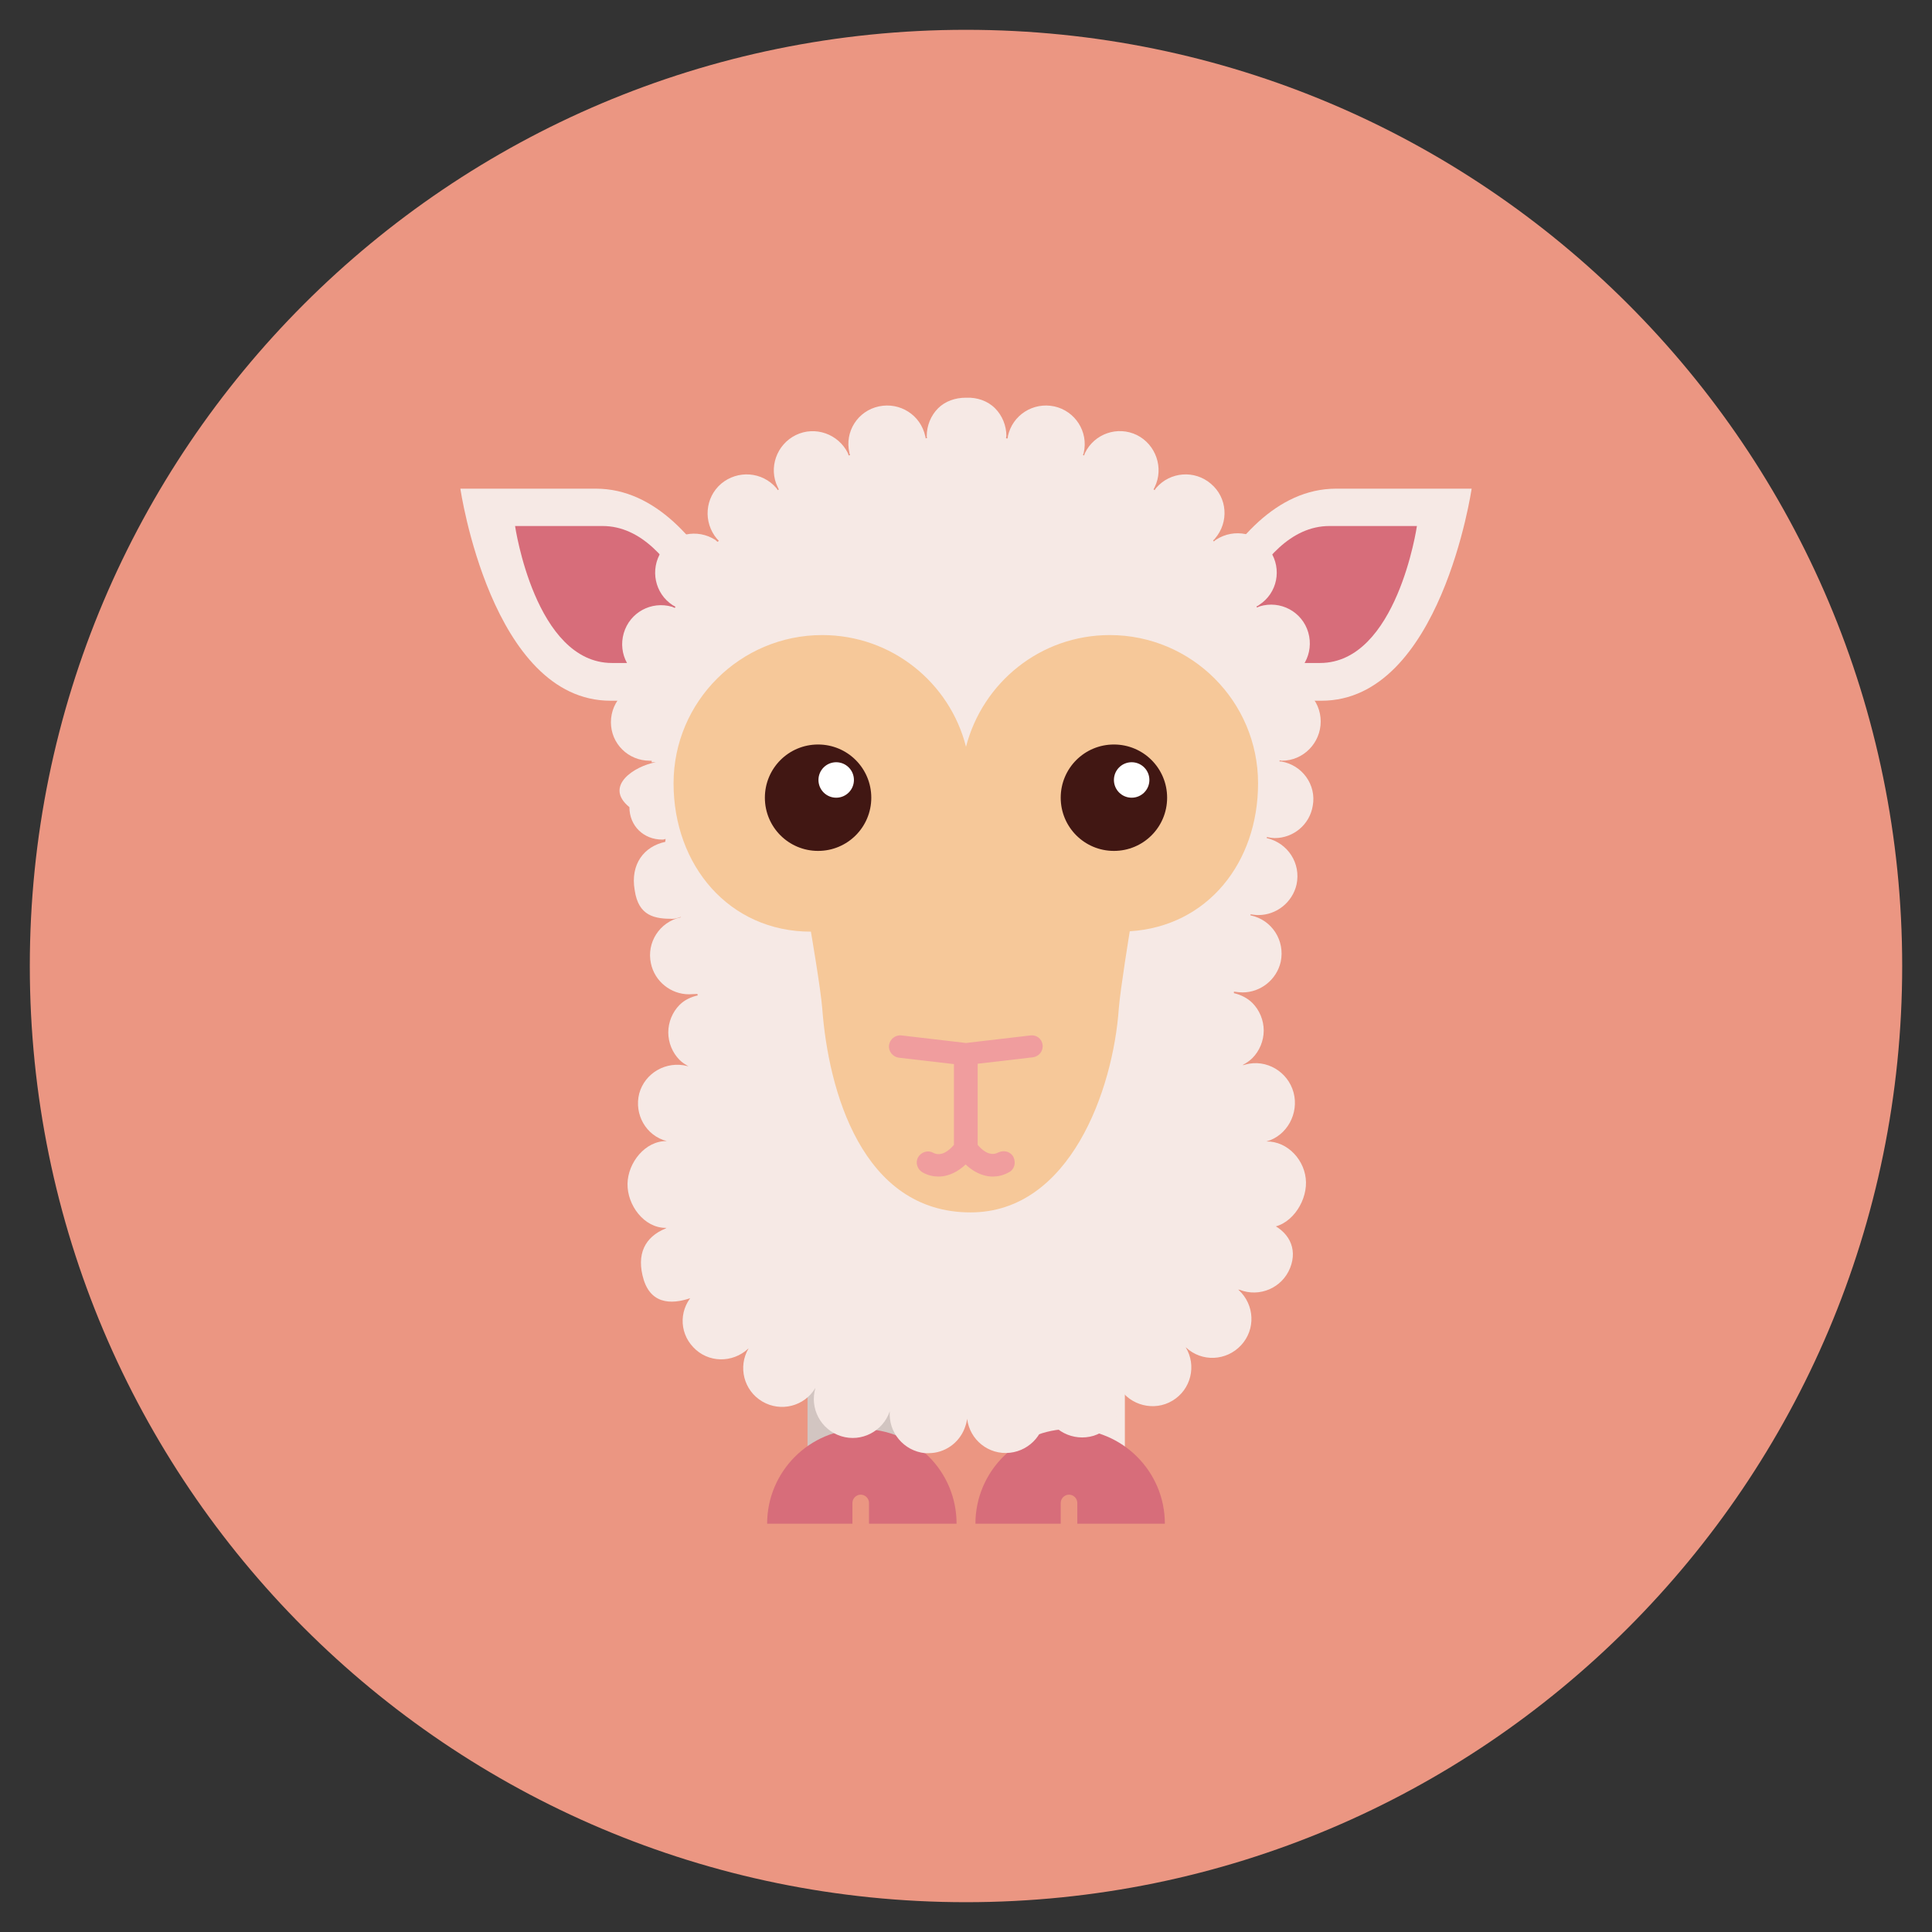 <?xml version="1.0" encoding="utf-8"?>
<!-- Generator: Adobe Illustrator 16.0.0, SVG Export Plug-In . SVG Version: 6.00 Build 0)  -->
<!DOCTYPE svg PUBLIC "-//W3C//DTD SVG 1.1//EN" "http://www.w3.org/Graphics/SVG/1.1/DTD/svg11.dtd">
<svg version="1.1" id="Layer_1" xmlns="http://www.w3.org/2000/svg" xmlns:xlink="http://www.w3.org/1999/xlink" x="0px" y="0px"
	 width="512px" height="512px" viewBox="0 0 512 512" enable-background="new 0 0 512 512" xml:space="preserve">
<rect x="0" y="0" width="512" height="512" fill="#333333" stroke="none"/>
<g>
	<path fill="#EB9682" d="M504.1,256c0,137-111.1,248.1-248.1,248.1C119,504.1,7.9,393,7.9,256S119,7.9,256,7.9
		C393,7.9,504.1,119,504.1,256"/>
	<path fill="#F6E9E5" d="M122,129.5c0,0,8.2,56.2,39.8,56.2h42.3c0,0-14.5-56.2-46.2-56.2H122z"/>
	<path fill="#D76D7A" d="M136.5,139.4c0,0,5.3,36.3,25.7,36.3h27.3c0,0-9.4-36.3-29.8-36.3H136.5z"/>
	<path fill="#F6E9E5" d="M390,129.5c0,0-8.2,56.2-39.8,56.2h-42.3c0,0,14.5-56.2,46.2-56.2H390z"/>
	<path fill="#D76D7A" d="M375.5,139.4c0,0-5.3,36.3-25.7,36.3h-27.3c0,0,9.4-36.3,29.8-36.3H375.5z"/>
	<rect x="214" y="351.2" fill="#D2C5C1" width="28.9" height="39.8"/>
	<rect x="269.2" y="351.2" fill="#F6E9E5" width="28.9" height="39.8"/>
	<path fill="#D76D7A" d="M228.1,396.1c1.2,0,2.2,1,2.2,2.2v5.5h23.2c0-13.9-11.2-25.1-25.1-25.1c-13.9,0-25.1,11.3-25.1,25.1h22.6
		v-5.5C225.9,397.1,226.9,396.1,228.1,396.1"/>
	<path fill="#D76D7A" d="M283.3,396.1c1.2,0,2.2,1,2.2,2.2v5.5h23.2c0-13.9-11.3-25.1-25.1-25.1c-13.9,0-25.1,11.3-25.1,25.1h22.6
		v-5.5C281.1,397.1,282.1,396.1,283.3,396.1"/>
	<path fill="#F6E9E5" d="M339.5,201.8c-0.1,0-0.3,0-0.4,0c0-0.1,0-0.2,0-0.3c0.2,0,0.4,0.1,0.6,0.1c5.7,0,10.3-4.7,10.3-10.4
		s-4.6-10.3-10.3-10.3c-0.3,0-0.5,0.1-0.7,0.1c0-0.1,0-0.2,0-0.3c0.2-0.1,0.5-0.1,0.7-0.2c5.5-1.7,8.6-7.4,7-12.9
		c-1.6-5.5-7.4-8.6-12.9-6.9c-0.2,0.1-0.5,0.2-0.7,0.3c0-0.1-0.1-0.2-0.1-0.3c0.2-0.1,0.5-0.2,0.7-0.4c4.8-3.1,6.1-9.5,2.9-14.3
		c-3.1-4.8-9.5-6.1-14.3-3c-0.2,0.1-0.4,0.3-0.6,0.5c-0.1-0.1-0.2-0.2-0.2-0.3c0.2-0.2,0.4-0.3,0.5-0.5c3.7-4.3,3.3-10.8-1.1-14.5
		c-4.3-3.7-10.8-3.2-14.5,1.1c-0.2,0.2-0.3,0.4-0.4,0.6c-0.1-0.1-0.2-0.1-0.3-0.2c0.1-0.2,0.2-0.4,0.3-0.6
		c2.5-5.1,0.3-11.3-4.7-13.8c-5.1-2.5-11.3-0.4-13.8,4.8c-0.1,0.2-0.1,0.4-0.2,0.6c-0.1,0-0.2-0.1-0.3-0.1c0.1-0.2,0.1-0.4,0.2-0.6
		c1.3-5.6-2.3-11.1-7.8-12.3c-5.6-1.2-11.1,2.3-12.3,7.9c0,0.2,0,0.4-0.1,0.6c-0.1,0-0.3,0-0.4-0.1c0-0.2,0.1-0.4,0.1-0.6
		c0-2.7-1.1-5.4-3-7.3c-2-2-4.8-2.9-7.5-2.8c-0.1,0-0.2,0-0.3,0c-2.7,0-5.4,0.9-7.3,2.8c-1.9,1.9-3,4.6-3,7.3c0,0.2,0,0.4,0.1,0.6
		c-0.1,0-0.3,0-0.4,0.1c0-0.2,0-0.4-0.1-0.6c-1.2-5.6-6.7-9.1-12.3-7.9c-5.6,1.2-9.1,6.7-7.8,12.3c0,0.2,0.1,0.4,0.2,0.6
		c-0.1,0-0.3,0.1-0.4,0.1c-0.1-0.2-0.1-0.4-0.2-0.6c-2.5-5.1-8.7-7.3-13.8-4.8c-5.1,2.5-7.3,8.7-4.8,13.8c0.1,0.2,0.2,0.4,0.3,0.6
		c-0.1,0.1-0.2,0.1-0.3,0.2c-0.1-0.2-0.2-0.4-0.4-0.6c-3.7-4.3-10.2-4.8-14.6-1.1c-4.3,3.7-4.8,10.2-1.1,14.6
		c0.2,0.2,0.3,0.3,0.5,0.5c-0.1,0.1-0.2,0.2-0.3,0.3c-0.2-0.1-0.4-0.3-0.6-0.5c-4.8-3.1-11.2-1.8-14.3,3c-3.1,4.8-1.8,11.2,3,14.3
		c0.2,0.1,0.4,0.2,0.7,0.4c0,0.1-0.1,0.2-0.2,0.3c-0.2-0.1-0.5-0.2-0.7-0.3c-5.5-1.6-11.2,1.5-12.8,7c-1.6,5.5,1.5,11.2,7,12.8
		c0.2,0.1,0.5,0.1,0.7,0.2c0,0.1,0,0.2,0,0.4c-0.2,0-0.5-0.1-0.8-0.1c-5.7,0-10.3,4.6-10.3,10.3c0,5.7,4.6,10.2,10.3,10.2h0
		c0.2,0,0.3,0,0.5,0c0,0.1,0,0.3,0,0.4c-0.1,0,1.2,0,1.1,0c-5.6,1-13.9,6.3-7,11.9v0c0,5,3.8,8.6,8.7,8.6c0.6,0,0.4-0.1,1-0.2
		c0.1,0-0.2-0.1-0.1-0.1c0,0.1-0.1,0.8-0.1,0.9c-5.6,1.2-9.3,5.9-8.1,12.8h0c1,6.9,5.3,7.6,10.1,7.6c0.7,0,1.4-0.3,2.1-0.5
		c0,0.1,0,0.1,0.1,0.2c0,0-0.1-0.1-0.1-0.1c-5.6,1.2-9.1,6.7-7.9,12.2c1,4.8,5.3,8.2,10.1,8.2c0.7,0,1.5-0.1,2.2-0.1h0
		c0,0,0.1,0.2,0.1,0.4c-1.8,0.4-3.5,1.2-4.8,2.5c-1.9,1.9-3,4.6-3,7.3c0,2.7,1.1,5.4,3,7.3c0.7,0.7,1.5,1.2,2.4,1.7
		c-0.1,0-0.2-0.1-0.4-0.1c-5.5-1.4-11.2,1.8-12.7,7.3c-1.4,5.5,1.8,11.2,7.3,12.6c-5.7-0.1-10.3,5.7-10.4,11.3
		c-0.1,5.7,4.4,11.7,10.1,11.7h0.3c-0.2,0-0.3,0.2-0.4,0.2c-5.3,2.2-7.8,6.7-5.7,13.6h0c2.2,6.9,8.2,6.5,13.5,4.4
		c0.1,0,0.2-0.7,0.3-0.8c-0.1,0.1-0.1-0.2-0.2-0.2c-4.2,3.9-4.4,10.3-0.5,14.4c3.9,4.2,10.4,4.3,14.6,0.4c0,0,0.1-0.1,0.1-0.1
		c-2.9,4.9-1.3,11.2,3.6,14.1c4.9,2.9,11.2,1.3,14.1-3.6c-1.6,5.4,1.4,11.1,6.8,12.8c5.4,1.7,11.1-1.3,12.9-6.6
		c-0.4,5.6,3.7,10.5,9.3,11.1c0.3,0,0.7,0,1,0c4.3,0,8-2.7,9.5-6.5c0.3-0.8,0.6-1.7,0.7-2.6c0.7,5.6,5.7,9.6,11.3,9
		c5.6-0.6,9.7-5.5,9.3-11.1c1.8,5.3,7.5,8.2,12.9,6.6c5.4-1.7,8.4-7.4,6.8-12.8c2.9,4.8,9.3,6.4,14.1,3.5c4.9-2.9,6.5-9.3,3.5-14.2
		c0,0,0.1,0.1,0.1,0.1c4.2,3.9,10.7,3.6,14.6-0.6c3.9-4.2,3.6-10.7-0.6-14.6c-0.1-0.1-0.1-0.1-0.2-0.2c0.1,0.1,0.3,0.1,0.4,0.1
		c5.3,2.1,11.3-0.5,13.4-5.8c2.1-5.3-0.5-9.9-5.8-12c-0.2-0.1-0.3,1.3-0.5,1.3h0.4c5.7,0,10.2-6.3,10.1-12
		c-0.1-5.7-4.8-10.9-10.5-10.8c5.5-1.5,8.7-7.5,7.2-13c-1.5-5.5-7.2-8.9-12.7-7.4c-0.2,0.1-0.5,0.1-0.7,0.2c0,0,0-0.1,0-0.1
		c0.9-0.5,1.8-1.1,2.5-1.8c1.9-1.9,3-4.6,3-7.3c0-2.7-1.1-5.4-3-7.3c-1.3-1.3-3.1-2.2-4.9-2.6c0-0.1,0-0.2,0-0.2c0,0,0-0.1,0-0.2
		c0,0,0.1,0,0.1,0c0.7,0.1,1.5,0.2,2.2,0.2c4.7,0,9-3.3,10.1-8.1c1.2-5.6-2.3-11.1-7.9-12.3c0,0-0.1,0-0.1,0c0,0,0-0.1,0-0.1
		c0-0.1,0-0.1,0-0.2c0.7,0.1,1.4,0.2,2.1,0.2c4.7,0,9-3.3,10.1-8.1c1.2-5.6-2.3-11-7.9-12.3c0-0.1,0-0.2,0.1-0.3
		c0.1,0,0.2,0.1,0.3,0.1c0.6,0.1,1.2,0.2,1.7,0.2c5,0,9.3-3.6,10.1-8.6C348.9,208,345.1,202.7,339.5,201.8"/>
	<path fill="#F6C899" d="M333.4,207.6c0-21.7-17.6-39.3-39.3-39.3c-18.4,0-33.7,12.6-38.1,29.6c-4.3-17-19.7-29.6-38.1-29.6
		c-21.7,0-39.4,17.6-39.4,39.3c0,21.7,14.7,39.3,36.4,39.3c0,0,2.6,15.2,3,20.3c1.6,21.7,10.5,54.1,39.3,54.1
		c26.3,0,37.8-32.4,39.3-54.1c0.4-5.1,2.9-20.4,2.9-20.4C320.1,245.5,333.4,228.5,333.4,207.6"/>
	<path fill="#411713" d="M230.9,211.4c0,7.8-6.3,14.1-14.1,14.1s-14.1-6.3-14.1-14.1s6.3-14.1,14.1-14.1S230.9,203.6,230.9,211.4"/>
	<path fill="#411713" d="M309.3,211.4c0,7.8-6.3,14.1-14.1,14.1c-7.8,0-14.1-6.3-14.1-14.1s6.3-14.1,14.1-14.1
		C303,197.3,309.3,203.6,309.3,211.4"/>
	<path fill="#FFFFFF" d="M226.3,206.7c0,2.6-2.1,4.7-4.7,4.7s-4.7-2.1-4.7-4.7c0-2.6,2.1-4.7,4.7-4.7S226.3,204.1,226.3,206.7"/>
	<path fill="#FFFFFF" d="M304.6,206.7c0,2.6-2.1,4.7-4.7,4.7s-4.7-2.1-4.7-4.7c0-2.6,2.1-4.7,4.7-4.7S304.6,204.1,304.6,206.7"/>
	<path fill="#F09D9E" d="M273.1,274.4l-17.1,2l-17.1-2c-1.6-0.2-3.1,1-3.3,2.6c-0.2,1.6,1,3.1,2.6,3.3l14.6,1.7v21.4
		c-1,1.2-3.2,3.3-5.5,2.1c-1.4-0.8-3.2-0.2-4,1.2c-0.8,1.4-0.2,3.2,1.2,4c1.4,0.8,2.9,1.1,4.2,1.1c2.9,0,5.4-1.5,7.2-3.2
		c1.8,1.7,4.3,3.2,7.2,3.2c1.3,0,2.8-0.3,4.2-1.1c1.5-0.7,2-2.5,1.3-4c-0.7-1.5-2.5-2-4-1.3c-2.4,1.3-4.6-0.9-5.5-2v-21.5l14.6-1.7
		c1.6-0.2,2.8-1.6,2.6-3.3C276.1,275.3,274.7,274.2,273.1,274.4"/>
</g>
</svg>
